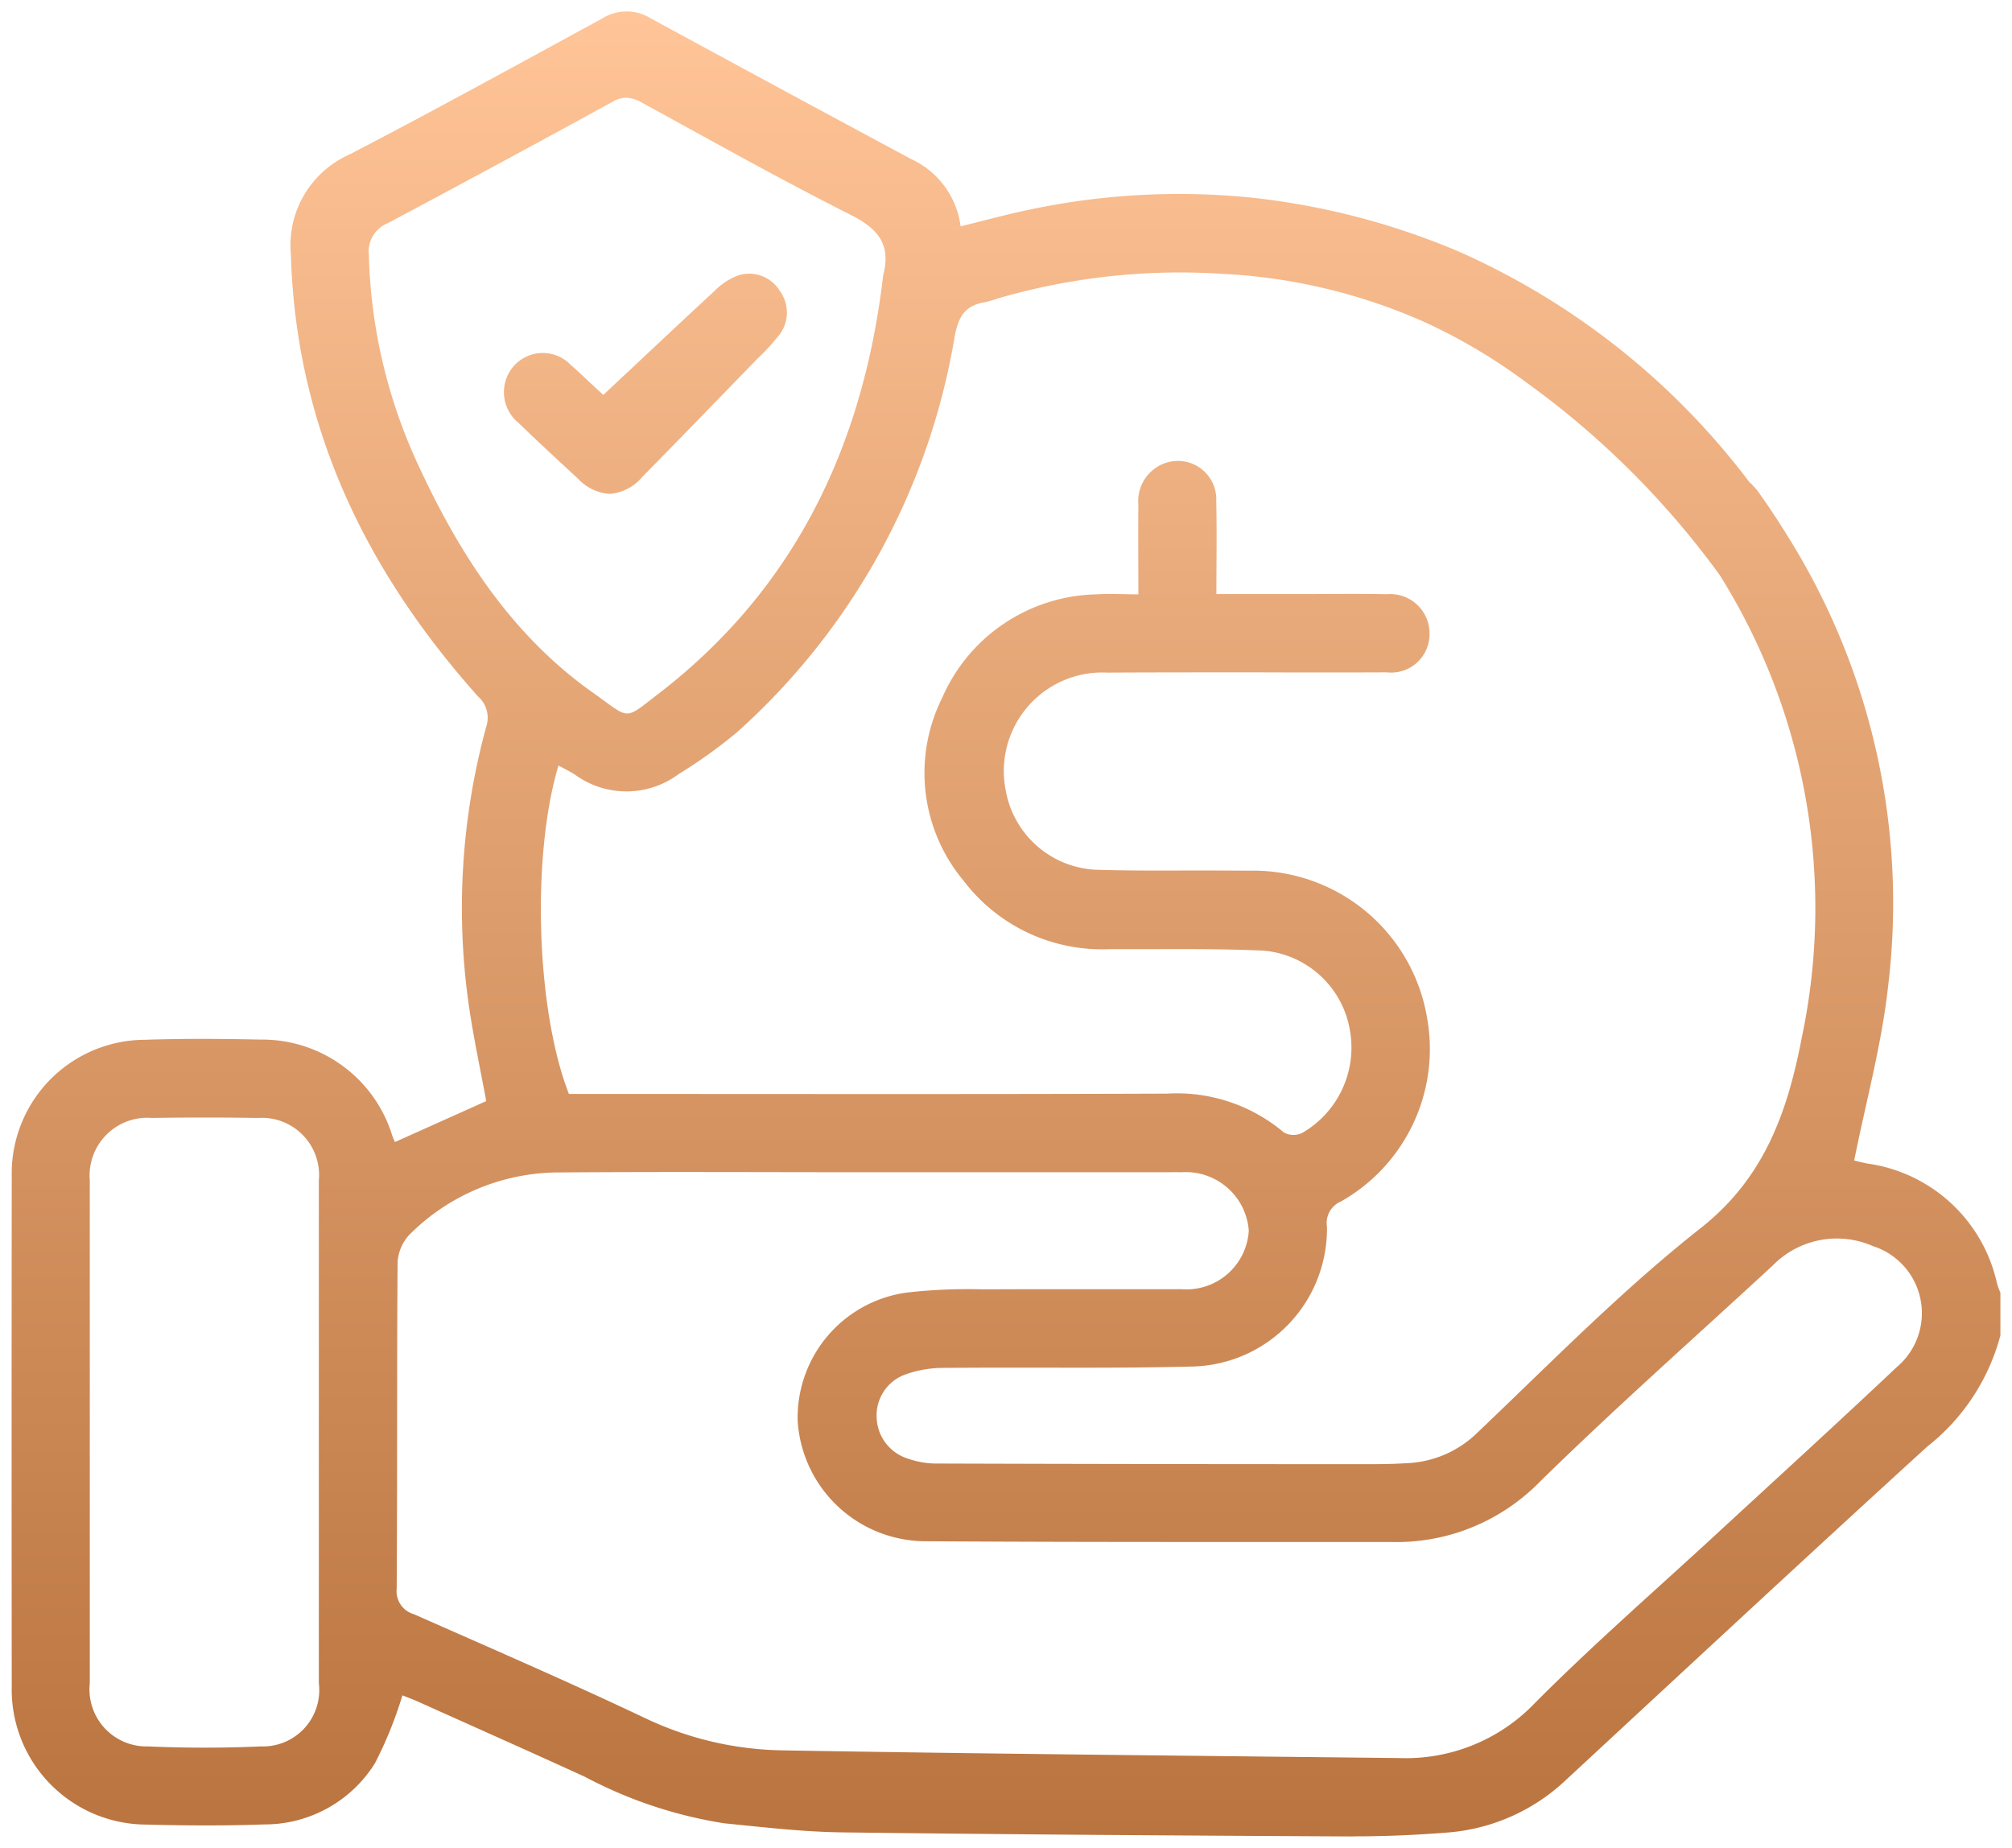<svg xmlns="http://www.w3.org/2000/svg" viewBox="0 0 86.007 78.997"><defs><linearGradient id="a" x1=".5" x2=".5" y2="1" gradientUnits="objectBoundingBox"><stop offset="0" stop-color="#ffc497"/><stop offset="1" stop-color="#ba743f"/></linearGradient></defs><g data-name="Grupo 291"><path fill="url(#a)" stroke="rgba(0,0,0,0)" stroke-miterlimit="10" d="M-1956.047-5959.889c-7.249-.038-14.5-.082-21.748-.174-1.682-.022-3.365-.221-5.043-.388a18.906 18.906 0 0 1-5.946-1.983c-2.362-1.081-4.735-2.134-7.105-3.2-.273-.123-.555-.224-.706-.286a17.168 17.168 0 0 1-1.173 2.9 5.558 5.558 0 0 1-4.743 2.617c-1.687.061-3.376.05-5.064.006a5.769 5.769 0 0 1-5.72-5.879q-.011-10.917 0-21.834a5.712 5.712 0 0 1 5.667-5.83c1.658-.055 3.32-.045 4.979-.009a5.815 5.815 0 0 1 5.623 4.113c.033.1.08.189.114.265l3.9-1.749c-.233-1.262-.515-2.579-.717-3.908a29.4 29.4 0 0 1 .715-12.088 1.212 1.212 0 0 0-.349-1.3c-4.813-5.387-7.79-11.551-8-18.9a4.242 4.242 0 0 1 2.512-4.268c3.631-1.886 7.214-3.859 10.806-5.815a1.954 1.954 0 0 1 2.037-.017q5.571 3.032 11.16 6.031a3.678 3.678 0 0 1 2.114 2.875c1.046-.254 2.046-.532 3.061-.738a30.864 30.864 0 0 1 9.331-.493 31.214 31.214 0 0 1 8.868 2.294 31.561 31.561 0 0 1 12.454 9.865 2.862 2.862 0 0 1 .414.46q.664.937 1.252 1.895l.012.02a29.526 29.526 0 0 1 4.247 19.254c-.277 2.453-.939 4.864-1.441 7.371.05.012.3.079.558.13a6.609 6.609 0 0 1 5.551 5.142 3.609 3.609 0 0 0 .141.38v1.826a8.966 8.966 0 0 1-3.126 4.75c-5.172 4.717-10.3 9.486-15.435 14.241a8.291 8.291 0 0 1-5.135 2.261c-1.276.1-2.559.158-3.838.158Zm-33.807-28.382a9.051 9.051 0 0 0-6.43 2.65 1.881 1.881 0 0 0-.517 1.2c-.035 4.649-.008 9.3-.039 13.947a1.022 1.022 0 0 0 .742 1.088c3.285 1.452 6.583 2.879 9.828 4.416a14.154 14.154 0 0 0 5.842 1.4c8.824.153 17.648.23 26.473.331a7.634 7.634 0 0 0 5.79-2.372c2.478-2.488 5.135-4.8 7.716-7.181s5.181-4.75 7.737-7.162a3.01 3.01 0 0 0-1.02-5.167 3.835 3.835 0 0 0-4.294.836c-3.332 3.081-6.737 6.085-9.975 9.263a8.565 8.565 0 0 1-6.336 2.547h-5.072c-4.951 0-9.9 0-14.85-.032a5.49 5.49 0 0 1-5.439-5.126 5.394 5.394 0 0 1 4.64-5.5 22.966 22.966 0 0 1 3.308-.14c1.411-.009 2.823-.007 4.234-.006s2.823 0 4.234 0a2.672 2.672 0 0 0 2.867-2.5 2.7 2.7 0 0 0-2.875-2.5c-.25-.006-.5 0-.747 0h-12.7c-2.591 0-5.182-.009-7.773-.009q-2.673-.001-5.345.017Zm-17.484-2.332a2.468 2.468 0 0 0-2.621 2.666v21.5a2.439 2.439 0 0 0 2.5 2.7c1.6.07 3.211.07 4.811 0a2.41 2.41 0 0 0 2.481-2.7v-21.497a2.446 2.446 0 0 0-2.6-2.666q-1.141-.018-2.283-.018t-2.289.018Zm33.877 10.687a4.776 4.776 0 0 0-1.615.274 1.858 1.858 0 0 0-1.246 1.87 1.9 1.9 0 0 0 1.332 1.733 3.715 3.715 0 0 0 1.3.211q9.256.029 18.513.027c.5 0 1-.01 1.493-.041a4.575 4.575 0 0 0 3.035-1.3c3.129-2.975 6.164-6.081 9.545-8.744 2.756-2.17 3.726-5.02 4.328-8.148a26.812 26.812 0 0 0-3.506-19.768 36.786 36.786 0 0 0-8.209-8.192 24.334 24.334 0 0 0-4.235-2.544 24.125 24.125 0 0 0-8.833-2.142 27.845 27.845 0 0 0-9.586 1.053 5.22 5.22 0 0 1-.556.162c-.85.141-1.13.614-1.291 1.49a29.112 29.112 0 0 1-9.3 16.89 21.339 21.339 0 0 1-2.491 1.785 3.735 3.735 0 0 1-4.425.034c-.226-.146-.47-.262-.715-.4-1.158 3.852-.958 10.446.445 14.04h.927c8.219 0 16.438.017 24.656-.014a7.081 7.081 0 0 1 4.984 1.664.865.865 0 0 0 .776.019 4.215 4.215 0 0 0 2.047-4.366 4.1 4.1 0 0 0-3.669-3.426c-1.653-.076-3.311-.07-4.967-.064h-1.673a7.433 7.433 0 0 1-6.216-2.934 7.187 7.187 0 0 1-.909-7.81 7.356 7.356 0 0 1 6.605-4.423c.549-.038 1.1 0 1.782 0 0-1.313-.012-2.574 0-3.836a1.719 1.719 0 0 1 1.355-1.833 1.641 1.641 0 0 1 1.974 1.682c.029 1.292.006 2.587.006 3.975h3.713c1.19 0 2.381-.019 3.57.006a1.682 1.682 0 0 1 1.828 1.715 1.638 1.638 0 0 1-1.818 1.625q-2.782.011-5.566 0c-2.129 0-4.26 0-6.389.011a4.213 4.213 0 0 0-4.346 5.019 4.111 4.111 0 0 0 3.855 3.407c1.3.041 2.6.038 3.905.033.883 0 1.768 0 2.652.008a7.538 7.538 0 0 1 7.608 6.325 7.483 7.483 0 0 1-3.685 7.812 1 1 0 0 0-.6 1.083 5.892 5.892 0 0 1-5.682 5.971c-2.224.059-4.452.054-6.678.05h-1.8q-1.115.002-2.229.01Zm-14.127-54.131q-4.8 2.632-9.628 5.2a1.3 1.3 0 0 0-.814 1.346 22.647 22.647 0 0 0 2.174 9.127c1.75 3.753 3.972 7.174 7.418 9.606 1.62 1.146 1.273 1.2 2.837 0 5.849-4.519 8.719-10.671 9.557-17.848.358-1.364-.264-2.02-1.42-2.6-3.008-1.519-5.949-3.17-8.907-4.789a1.357 1.357 0 0 0-.651-.2 1.163 1.163 0 0 0-.567.158Zm-1.5 16.122c-.855-.787-1.708-1.575-2.541-2.382a1.693 1.693 0 0 1-.2-2.438 1.659 1.659 0 0 1 2.44-.032c.274.231.529.485.794.73.242.225.485.449.588.542 1.606-1.5 3.153-2.965 4.719-4.409a2.876 2.876 0 0 1 1.006-.684 1.526 1.526 0 0 1 1.817.647 1.559 1.559 0 0 1-.008 1.865 9.013 9.013 0 0 1-.95 1.038c-1.637 1.685-3.269 3.375-4.919 5.048a2.012 2.012 0 0 1-1.4.727 2.038 2.038 0 0 1-1.347-.653Z" data-name="União 15" transform="translate(2013.797 6038.384)"/></g></svg>